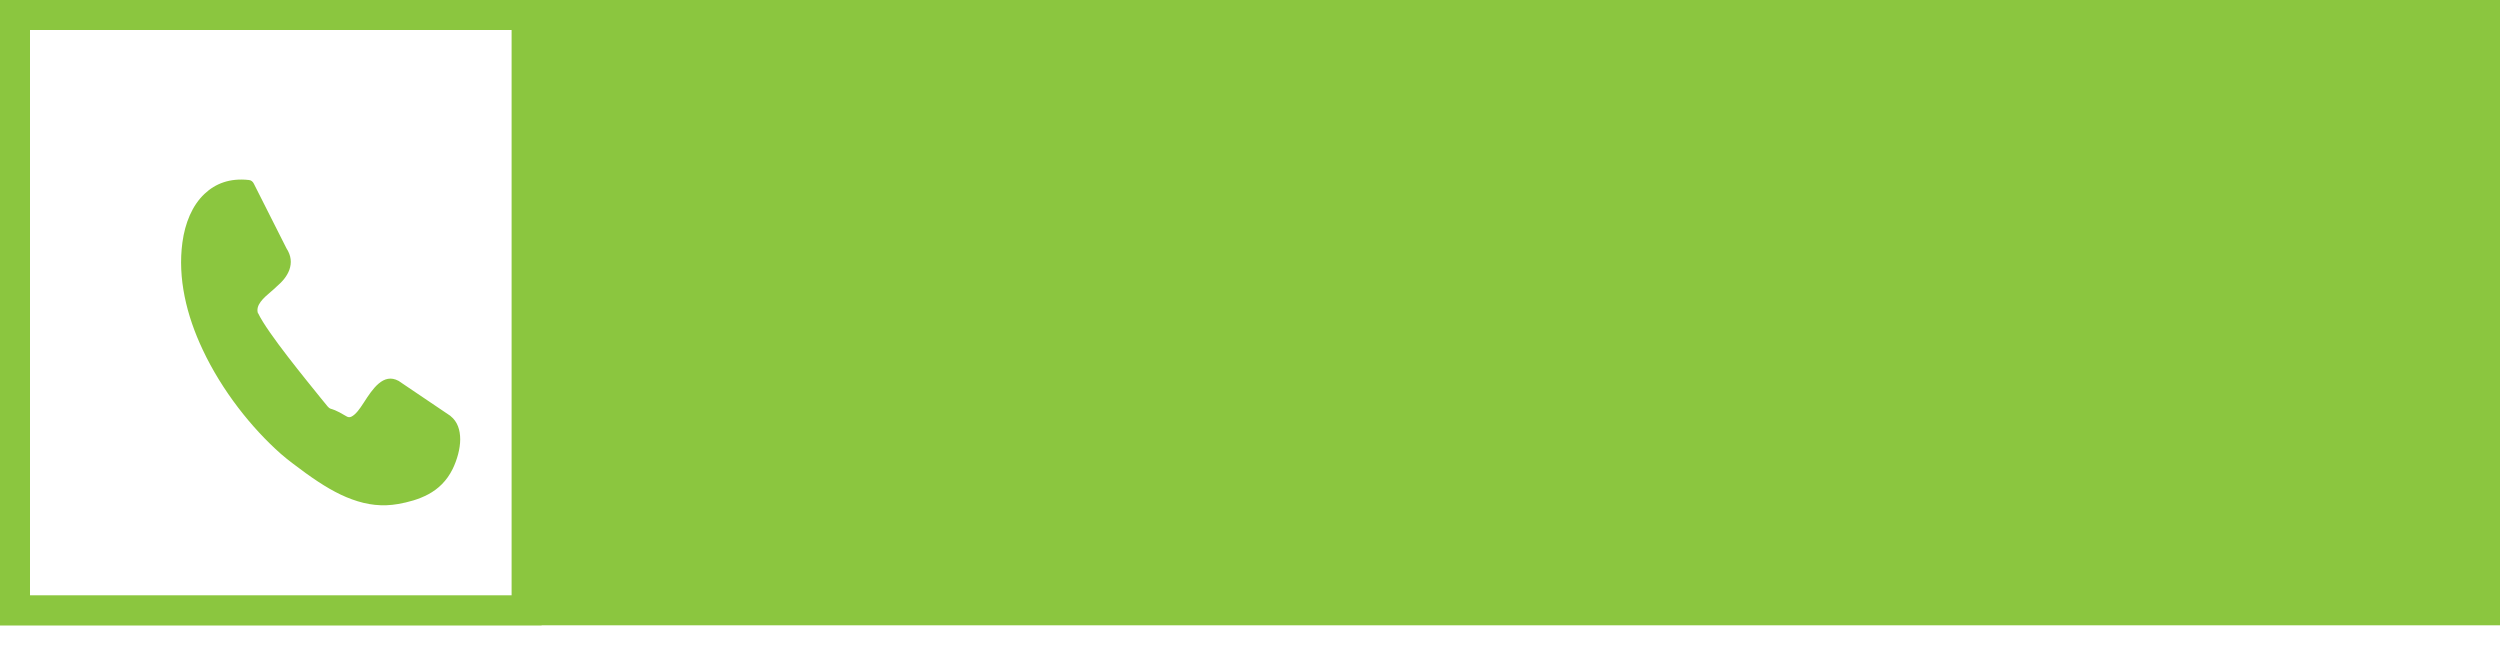 <?xml version="1.0" encoding="UTF-8"?>
<svg id="Layer_2" data-name="Layer 2" xmlns="http://www.w3.org/2000/svg" xmlns:xlink="http://www.w3.org/1999/xlink" viewBox="0 0 250 66.35">
  <defs>
    <style>
      .cls-1 {
        fill: #fff;
      }

      .cls-2, .cls-3 {
        fill: #8bc63f;
      }

      .cls-3 {
        filter: url(#drop-shadow-1);
      }
    </style>
    <filter id="drop-shadow-1" filterUnits="userSpaceOnUse">
      <feOffset dx="5" dy="5"/>
      <feGaussianBlur result="blur" stdDeviation="5"/>
      <feFlood flood-color="#000" flood-opacity=".3"/>
      <feComposite in2="blur" operator="in"/>
      <feComposite in="SourceGraphic"/>
    </filter>
  </defs>
  <g id="Layer_1-2" data-name="Layer 1">
    <g>
      <rect class="cls-2" y="0" width="250" height="62.53"/>
      <g>
        <rect class="cls-1" x="1.5" y="1.5" width="51.16" height="59.53"/>
        <path class="cls-2" d="m51.16,3v56.53H3V3h48.16m3-3H0v62.53h54.16V0h0Z"/>
      </g>
      <path class="cls-3" d="m20.81,26.32c.94,1.98,4.88,6.76,6.27,8.49,1.41,1.75.31.46,2.58,1.83.16.1.32.1.47.03.22-.1.44-.31.65-.56.16-.19.38-.51.6-.85.87-1.35,1.95-3.01,3.48-2.17.03,0,.06.04.09.06l5.08,3.43.04.04c.68.54.95,1.38.95,2.32s-.31,2.04-.75,2.95c-.59,1.2-1.45,2.01-2.44,2.54-.95.51-2,.79-3.01.97-1.59.28-3.08.1-4.61-.46-1.5-.54-2.99-1.44-4.64-2.63l-.12-.09c-.75-.56-1.57-1.14-2.36-1.83-2.92-2.58-5.89-6.31-7.82-10.42-1.63-3.45-2.51-7.16-2.03-10.72.26-1.94.98-3.71,2.22-4.87,1.09-1.03,2.54-1.59,4.42-1.38.22.01.41.16.51.38l3.26,6.46c.47.72.54,1.44.28,2.16-.22.59-.65,1.13-1.25,1.64-.18.18-.38.35-.6.54-.73.62-1.56,1.34-1.28,2.17h0v-.04h0Z"/>
    </g>
  </g>
</svg>